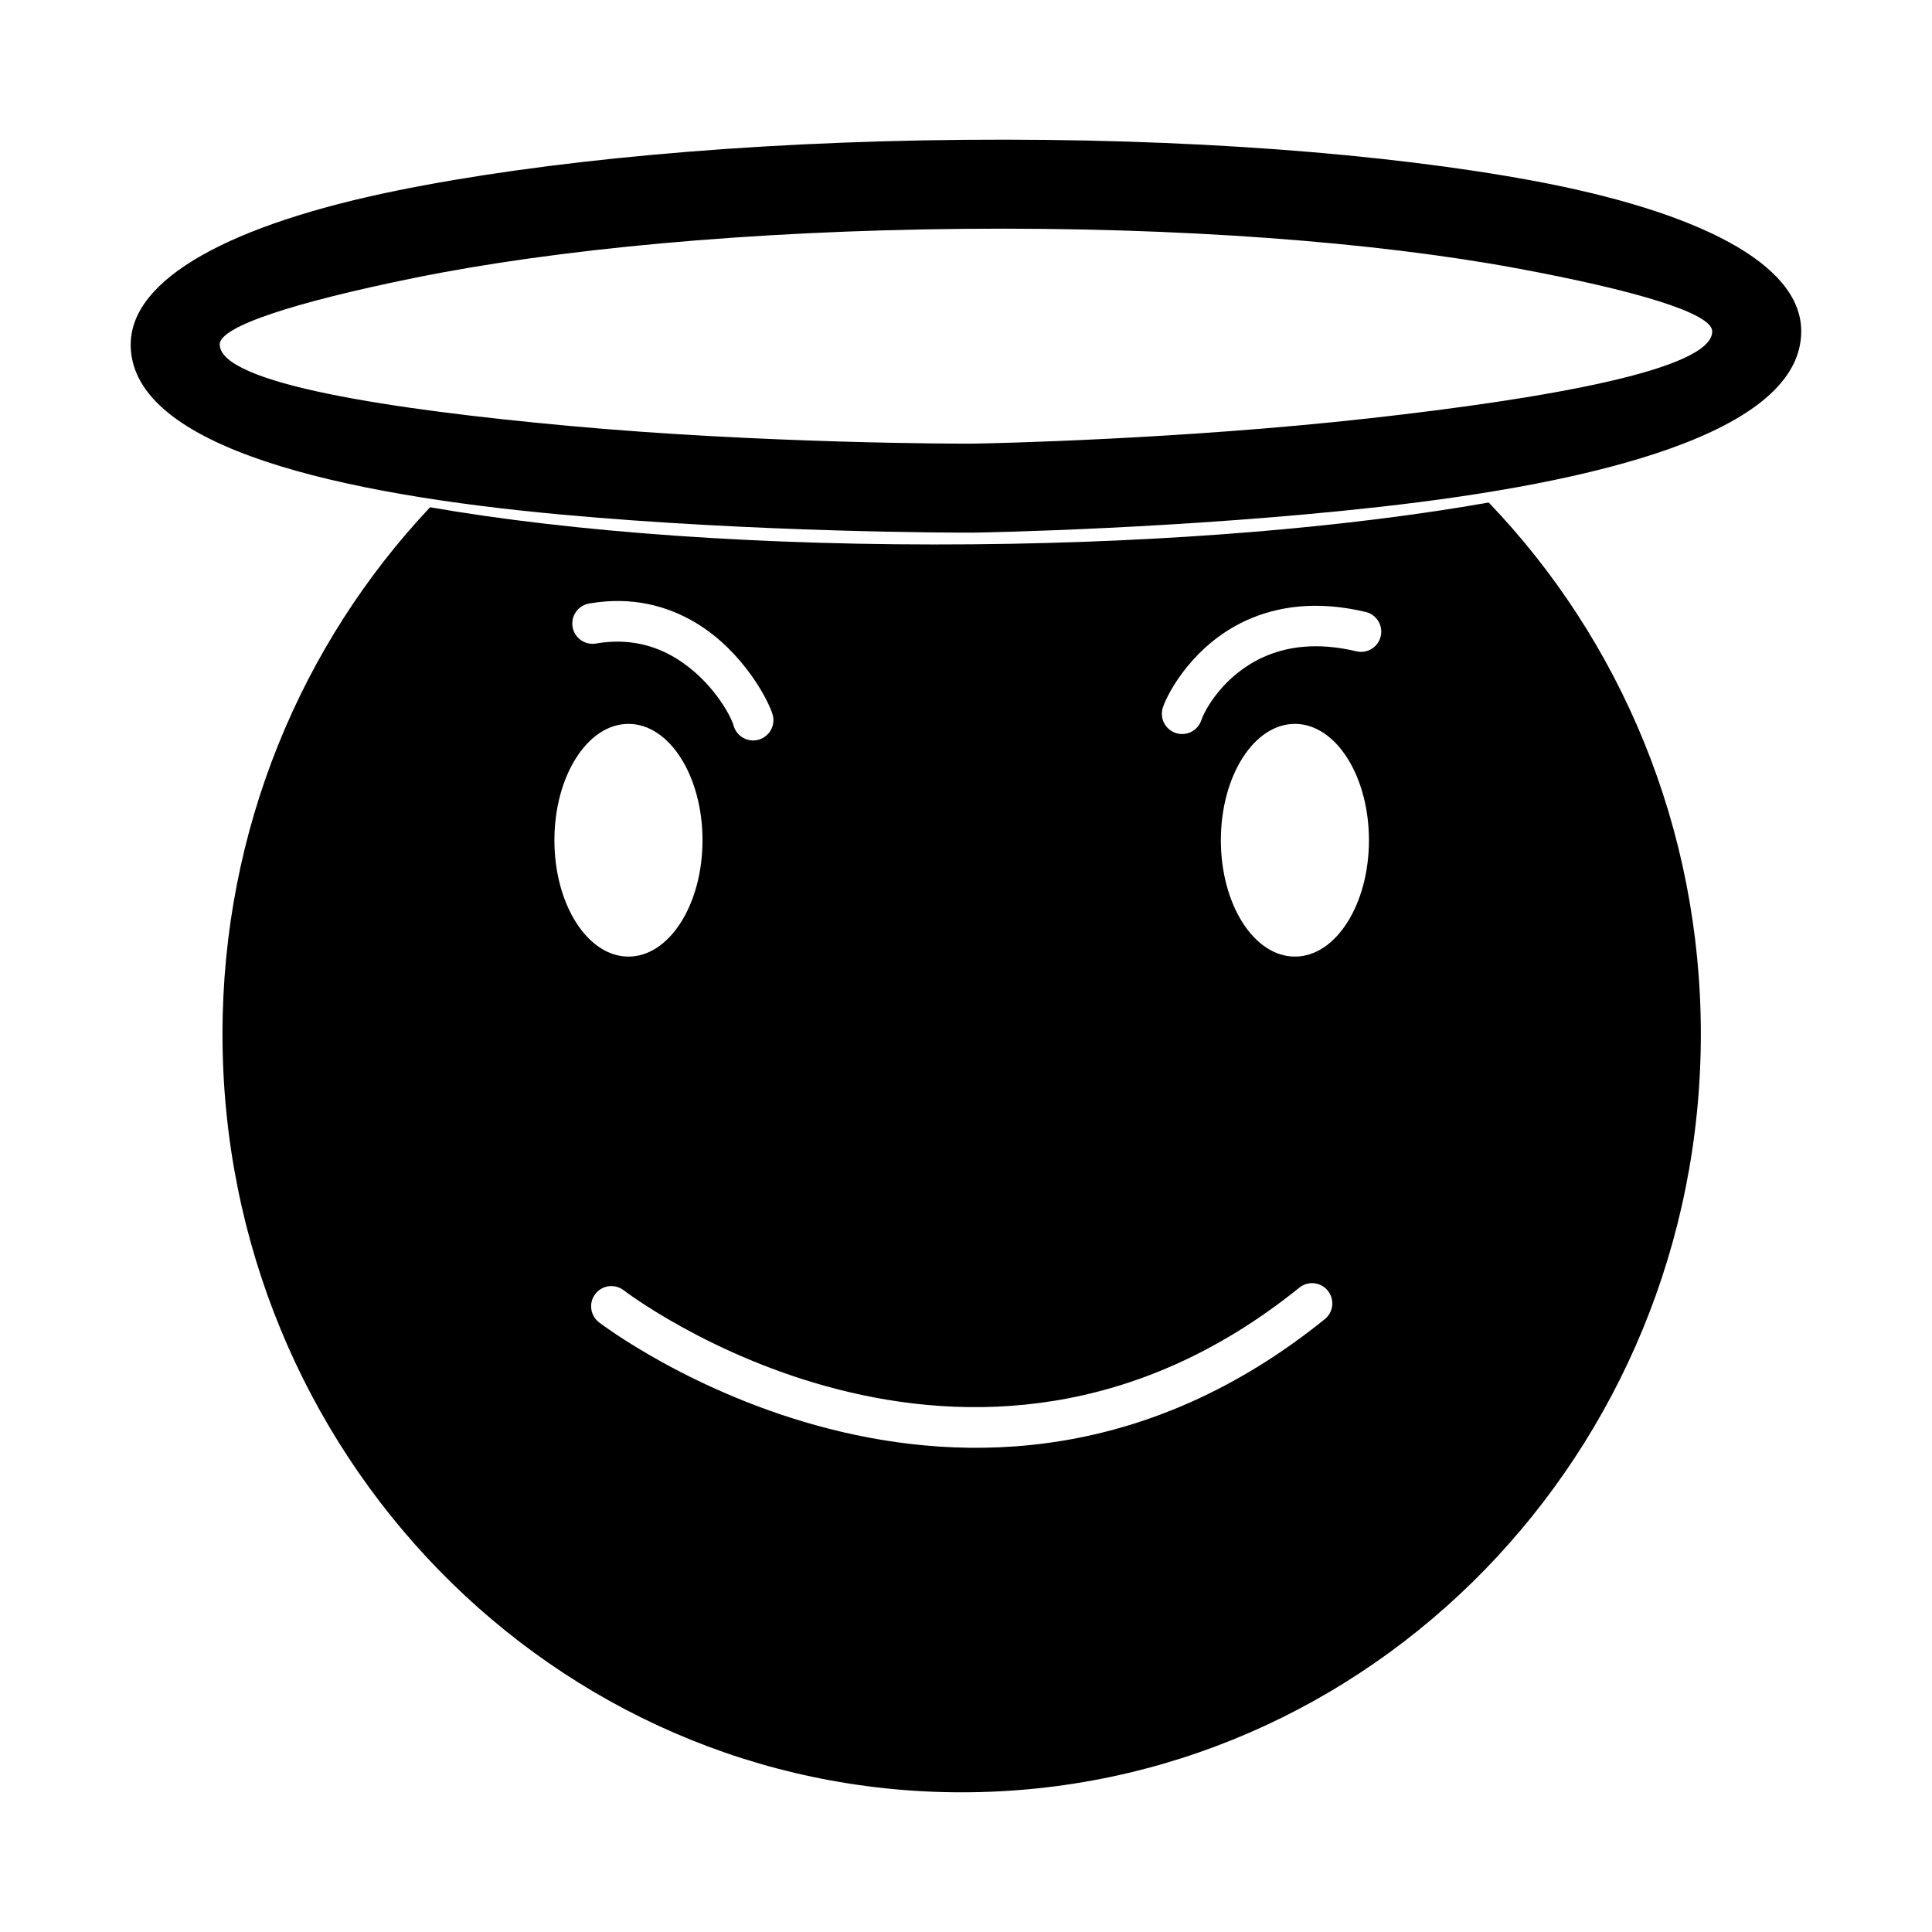 <?xml version="1.0" encoding="UTF-8"?>
<!-- Uploaded to: SVG Repo, www.svgrepo.com, Generator: SVG Repo Mixer Tools -->
<svg fill="#000000" width="800px" height="800px" version="1.1" viewBox="144 144 512 512" xmlns="http://www.w3.org/2000/svg">
 <g>
  <path d="m538.53 277.18c34.758 36.262 56.211 85.992 56.211 140.86 0 110.98-87.703 200.94-195.89 200.94-108.19 0-195.89-89.965-195.89-200.94 0-54.242 20.961-103.45 55.012-139.61 37.582 6.539 88.184 10.309 143.82 9.816 52.297-0.461 100.08-4.602 136.73-11.078zm-227.98 58.656c10.836 0 19.621 13.805 19.621 30.836s-8.785 30.836-19.621 30.836c-10.836 0-19.625-13.805-19.625-30.836s8.785-30.836 19.625-30.836zm176.61 0c10.836 0 19.625 13.805 19.625 30.836s-8.785 30.836-19.625 30.836c-10.836 0-19.621-13.805-19.621-30.836s8.785-30.836 19.621-30.836zm-177.93 150.06c-2.367-1.777-5.731-1.297-7.504 1.074-1.777 2.367-1.297 5.731 1.074 7.504 0.285 0.215 98.051 75.188 192.27-0.871 2.312-1.859 2.68-5.238 0.82-7.547-1.859-2.309-5.238-2.68-7.547-0.82-87.676 70.777-178.85 0.859-179.11 0.664zm194.22-169.29c2.879 0.684 5.769-1.094 6.453-3.973 0.684-2.879-1.094-5.769-3.973-6.453-13.168-3.144-23.637-1.438-31.719 2.269-13.949 6.402-20.688 19.035-22.027 23.008-0.941 2.809 0.574 5.852 3.387 6.793 2.809 0.941 5.852-0.574 6.793-3.387 0.953-2.824 5.859-11.859 16.309-16.66 6.168-2.832 14.305-4.098 24.781-1.598zm-203.32-12.664c-2.926 0.5-4.894 3.277-4.394 6.203 0.5 2.926 3.277 4.894 6.203 4.394 8.539-1.48 15.516 0.488 20.977 3.773 9.785 5.891 14.816 15.484 15.477 17.93 0.766 2.867 3.715 4.57 6.582 3.805 2.867-0.766 4.57-3.711 3.805-6.582-0.93-3.441-7.672-16.754-20.312-24.363-7.426-4.469-16.863-7.152-28.336-5.164z" fill-rule="evenodd"/>
  <path d="m178.64 235.38c-0.062-17.672 26.895-31.996 70.559-40.875 38.527-7.832 91.688-12.938 150.34-13.453l0.094-0.047h0.004v0.047c58.609-0.512 111.8 3.652 150.41 10.801 43.906 8.125 71.141 22.016 71.297 39.75l0.047 0.094h-0.047c0.113 27.18-55.215 40.309-111.59 46.617-51.402 5.754-104.26 6.805-107.88 6.836l-0.094 0.047v-0.047c-4.297 0.031-57.266-0.031-109.31-4.812-57.262-5.262-113.59-17.426-113.84-44.863l-0.047-0.094h0.047zm75.273-17.754c-31.977 6.5-51.734 12.902-51.691 17.66l0.047 0.094h-0.039c0.363 10.367 45.977 17.199 92.371 21.465 51.387 4.723 103.54 4.754 107.09 4.723l0.094-0.047v0.047c4.16-0.047 54.973-1.098 105.38-6.742 45.75-5.121 90.684-12.77 90.594-23.035l-0.047-0.094h0.039c-0.297-4.727-20.098-10.73-51.961-16.625-37.336-6.91-88.977-10.934-146.07-10.43l-0.094 0.047h-0.004v-0.047c-57.047 0.508-108.55 5.434-145.72 12.988z"/>
 </g>
</svg>